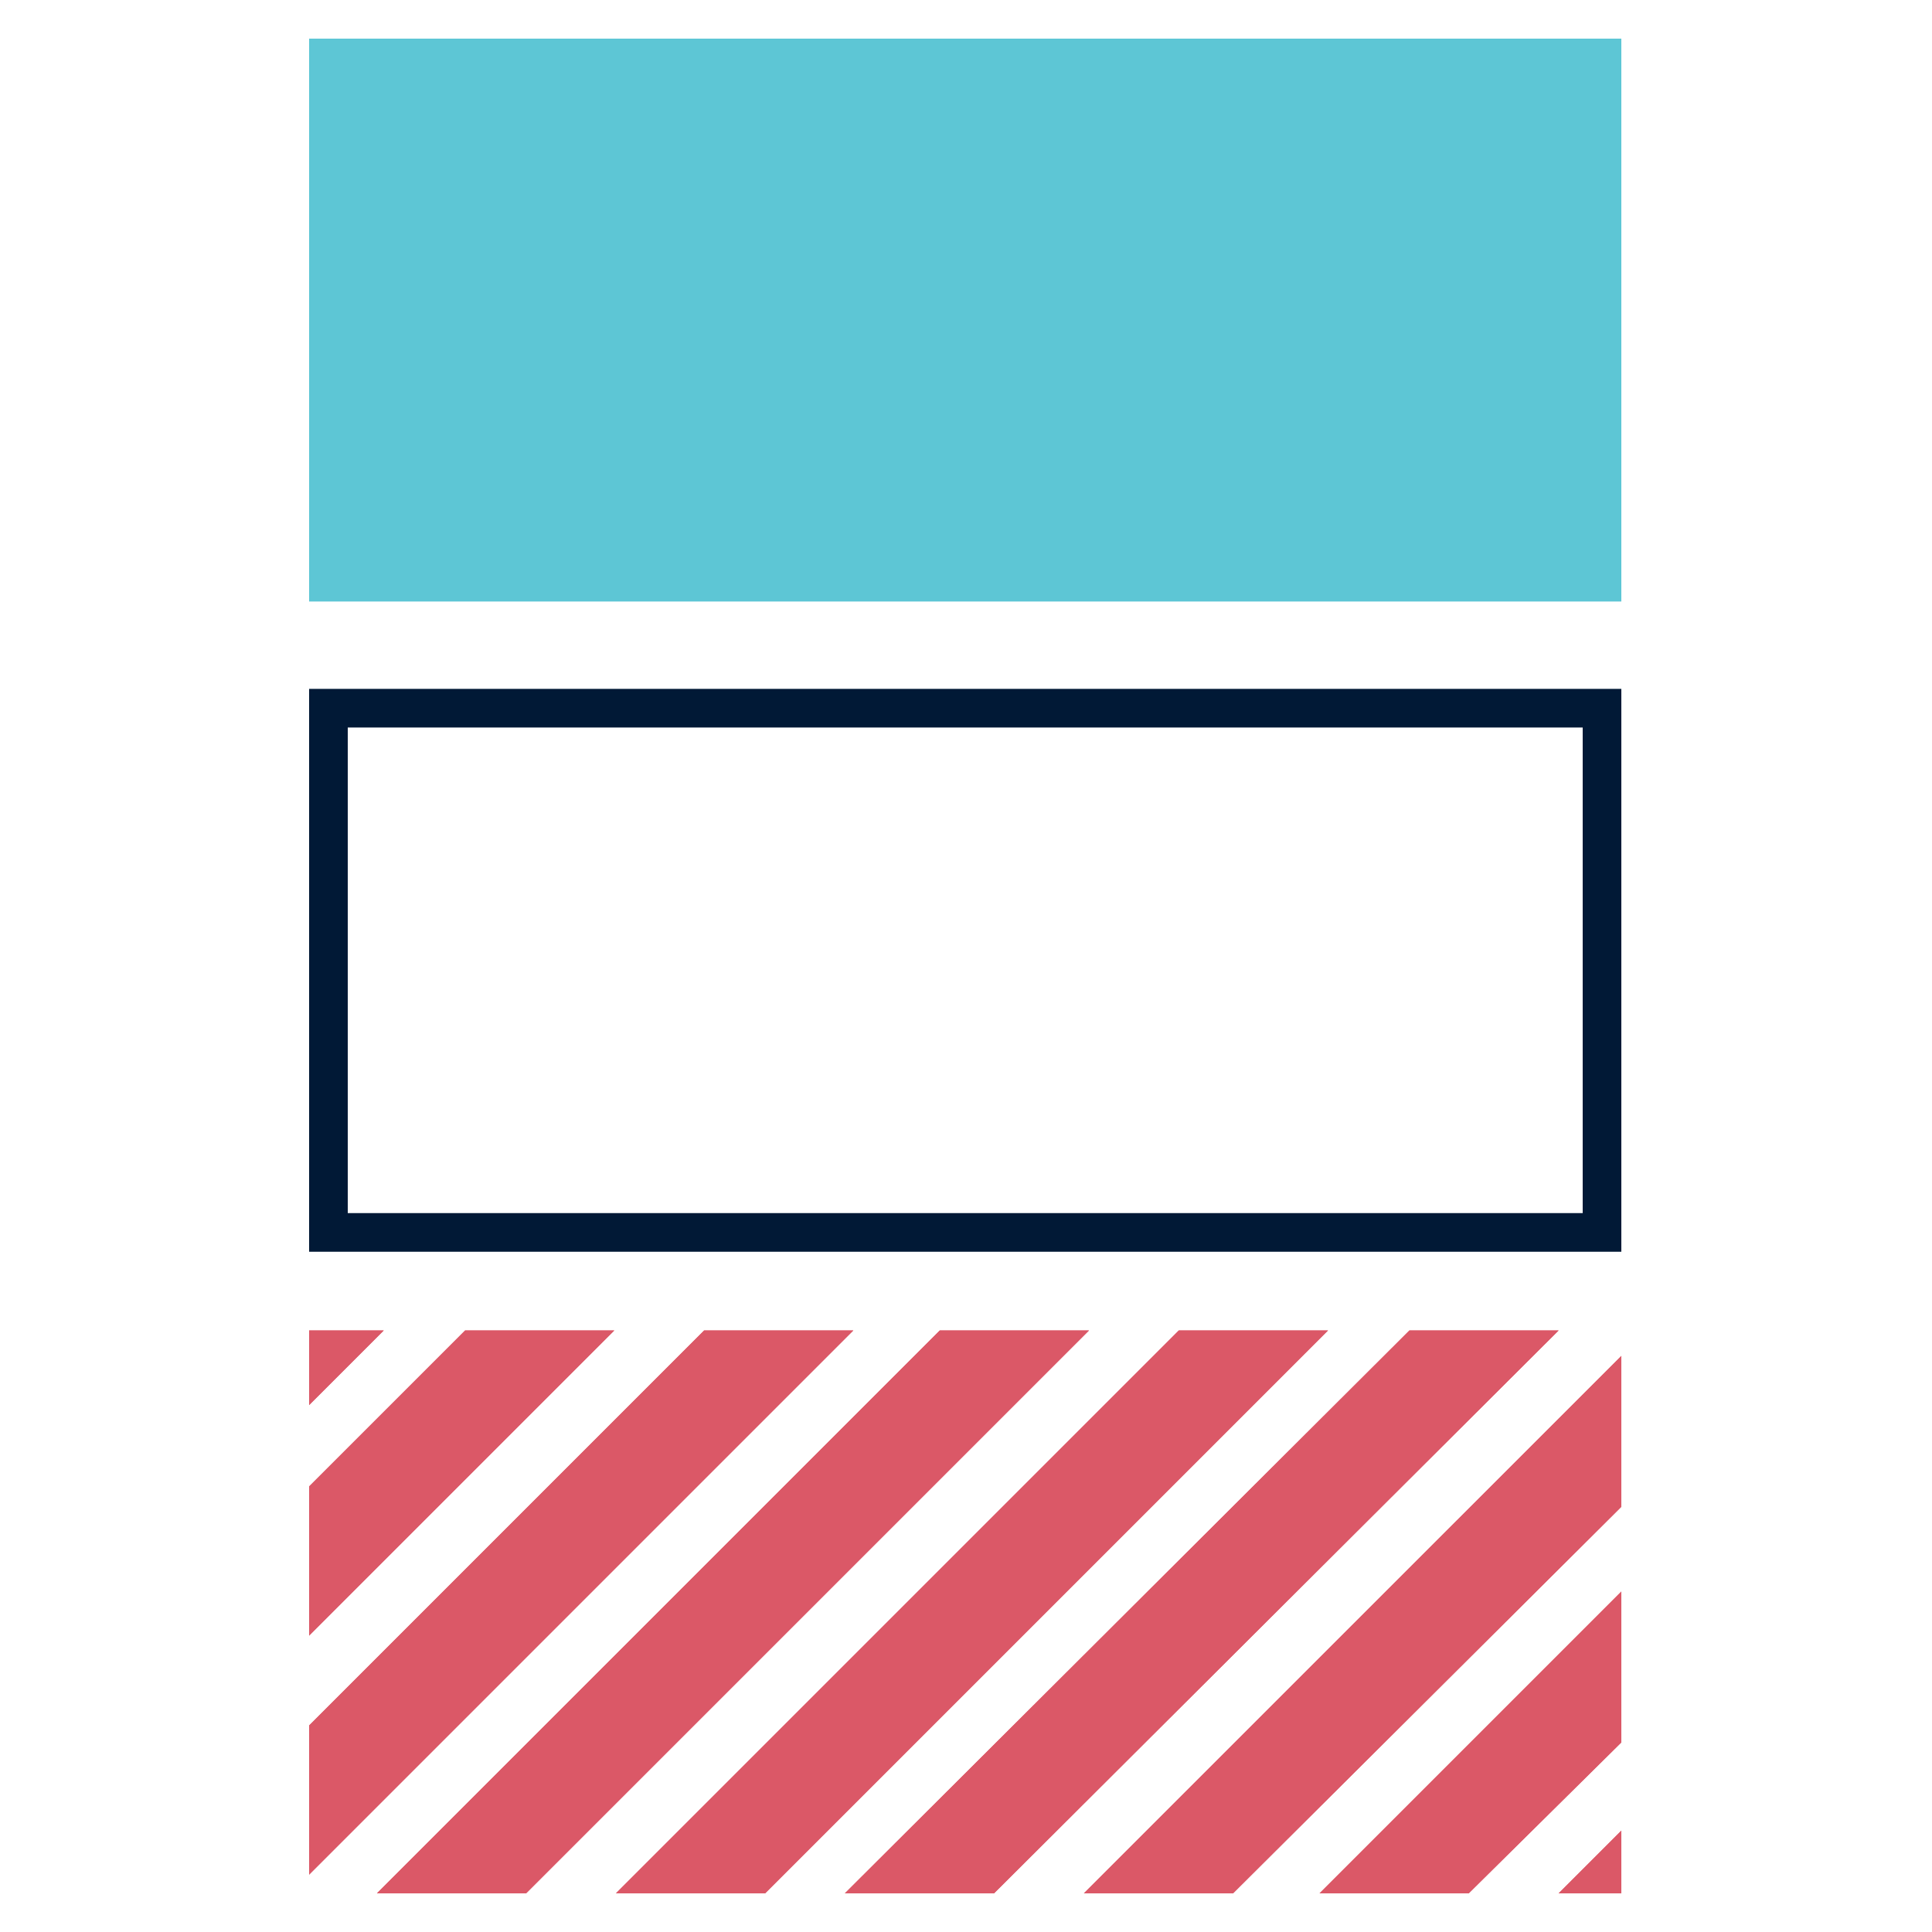 <?xml version="1.0" encoding="UTF-8"?>
<svg xmlns="http://www.w3.org/2000/svg" width="50" height="50" viewBox="0 0 50 50" fill="none">
  <path d="M41.96 15.567V1L8 1V15.567L41.96 15.567Z" fill="#5DC6D5"></path>
  <path d="M41.46 18.328V31.895L8.5 31.895V18.328L41.46 18.328Z" stroke="#011936"></path>
  <path d="M9.931 34.432L8 36.363V34.432H9.931Z" fill="#DB5867"></path>
  <path d="M15.898 34.432L8 42.33V38.469L12.037 34.432H15.898Z" fill="#DB5867"></path>
  <path d="M22.084 34.432L8 48.516V44.655L18.223 34.432H22.084Z" fill="#DB5867"></path>
  <path d="M28.183 34.432L13.616 48.999H9.755L24.322 34.432H28.183Z" fill="#DB5867"></path>
  <path d="M34.369 34.432L19.802 48.999H15.941L30.508 34.432H34.369Z" fill="#DB5867"></path>
  <path d="M40.337 34.432L25.726 48.999H21.865L36.476 34.432H40.337Z" fill="#DB5867"></path>
  <path d="M41.96 35.091V38.996L31.912 48.999H28.051L41.96 35.091Z" fill="#DB5867"></path>
  <path d="M34.15 48.999L41.96 41.189V45.094L38.011 48.999H34.15Z" fill="#DB5867"></path>
  <path d="M40.337 49L41.96 47.377V49H40.337Z" fill="#DB5867"></path>
  <path d="M9.931 34.432L8 36.363V34.432H9.931Z" fill="#DB5867"></path>
  <path d="M15.898 34.432L8 42.33V38.469L12.037 34.432H15.898Z" fill="#DB5867"></path>
  <path d="M22.084 34.432L8 48.516V44.655L18.223 34.432H22.084Z" fill="#DB5867"></path>
  <path d="M28.183 34.432L13.616 48.999H9.755L24.322 34.432H28.183Z" fill="#DB5867"></path>
  <path d="M34.369 34.432L19.802 48.999H15.941L30.508 34.432H34.369Z" fill="#DB5867"></path>
  <path d="M40.337 34.432L25.726 48.999H21.865L36.476 34.432H40.337Z" fill="#DB5867"></path>
  <path d="M41.96 35.091V38.996L31.912 48.999H28.051L41.96 35.091Z" fill="#DB5867"></path>
  <path d="M41.96 41.189V45.094L38.011 48.999H34.15L41.96 41.189Z" fill="#DB5867"></path>
  <path d="M41.96 47.377V49H40.337L41.96 47.377Z" fill="#DB5867"></path>
</svg>

